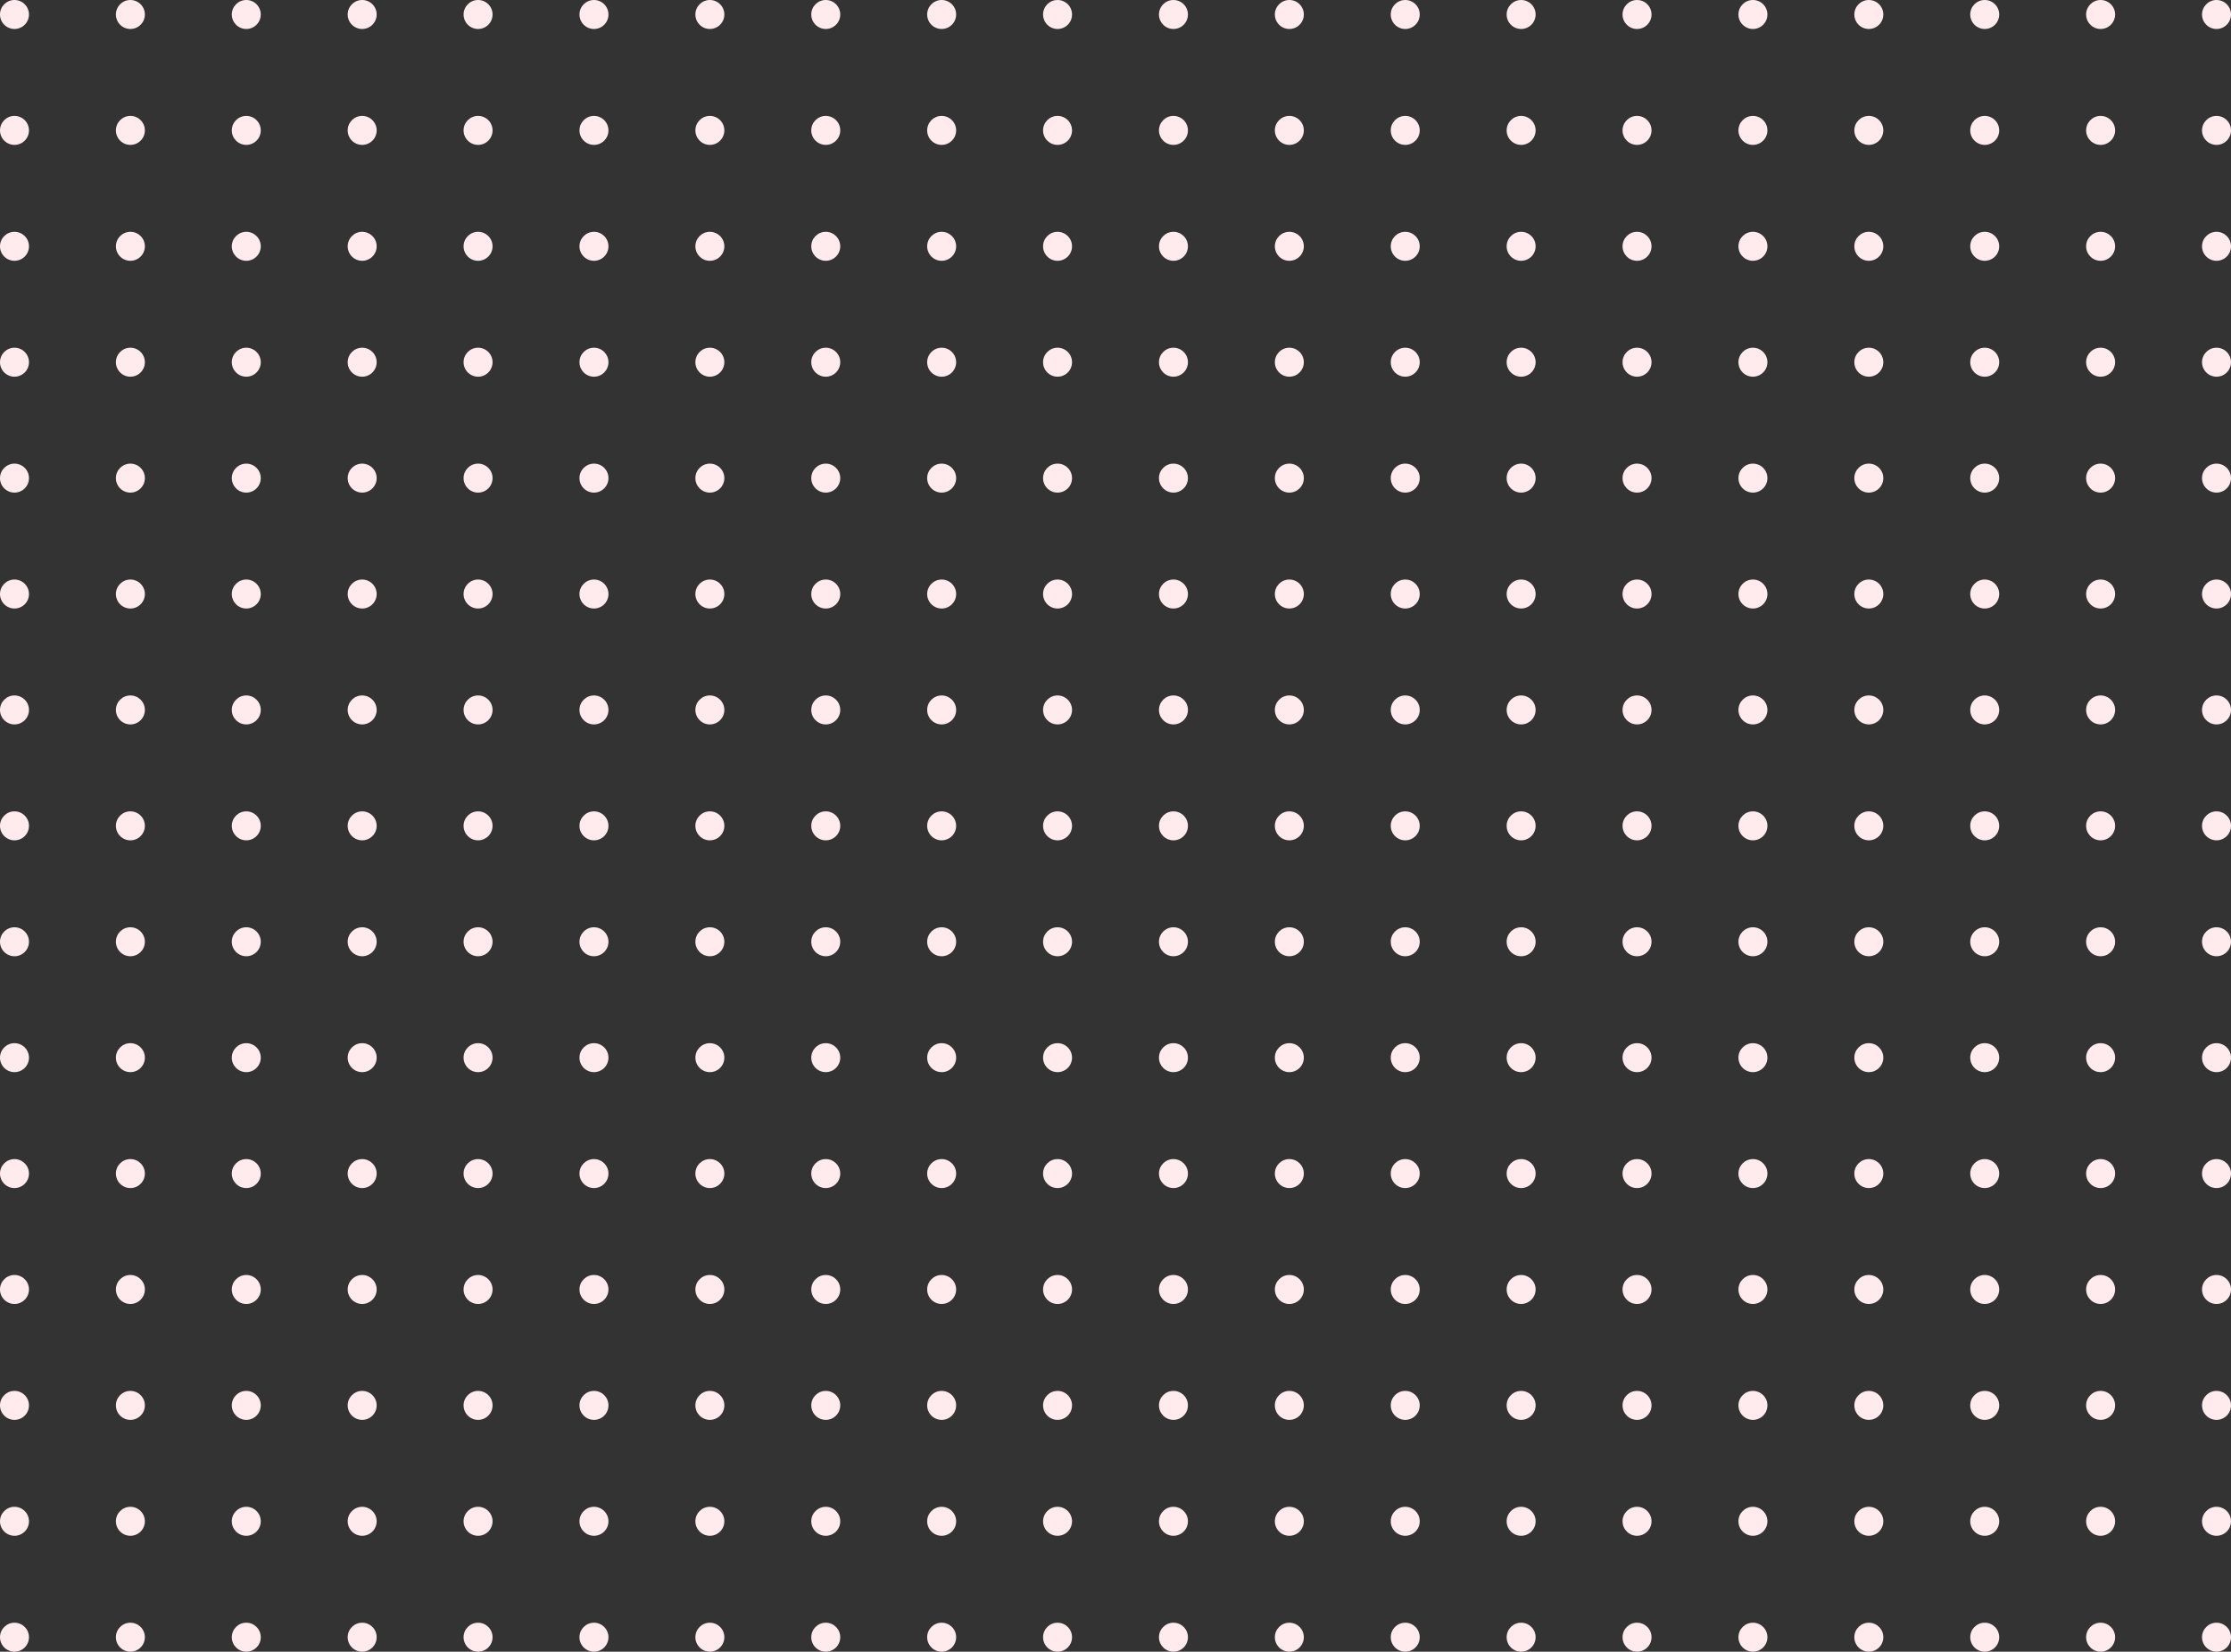 <svg width="308" height="228" fill="none" xmlns="http://www.w3.org/2000/svg"><rect width="100%" height="100%" fill="#333333" stroke="none"/><circle cx="2" cy="2" r="2" fill="#FFEBED"/><circle cx="18" cy="2" r="2" fill="#FFEBED"/><circle cx="34" cy="2" r="2" fill="#FFEBED"/><circle cx="50" cy="2" r="2" fill="#FFEBED"/><circle cx="66" cy="2" r="2" fill="#FFEBED"/><circle cx="82" cy="2" r="2" fill="#FFEBED"/><circle cx="98" cy="2" r="2" fill="#FFEBED"/><circle cx="114" cy="2" r="2" fill="#FFEBED"/><circle cx="130" cy="2" r="2" fill="#FFEBED"/><circle cx="146" cy="2" r="2" fill="#FFEBED"/><circle cx="162" cy="2" r="2" fill="#FFEBED"/><circle cx="178" cy="2" r="2" fill="#FFEBED"/><circle cx="194" cy="2" r="2" fill="#FFEBED"/><circle cx="210" cy="2" r="2" fill="#FFEBED"/><circle cx="226" cy="2" r="2" fill="#FFEBED"/><circle cx="242" cy="2" r="2" fill="#FFEBED"/><circle cx="258" cy="2" r="2" fill="#FFEBED"/><circle cx="274" cy="2" r="2" fill="#FFEBED"/><circle cx="290" cy="2" r="2" fill="#FFEBED"/><circle cx="306" cy="2" r="2" fill="#FFEBED"/><circle cx="2" cy="18" r="2" fill="#FFEBED"/><circle cx="18" cy="18" r="2" fill="#FFEBED"/><circle cx="34" cy="18" r="2" fill="#FFEBED"/><circle cx="50" cy="18" r="2" fill="#FFEBED"/><circle cx="66" cy="18" r="2" fill="#FFEBED"/><circle cx="82" cy="18" r="2" fill="#FFEBED"/><circle cx="98" cy="18" r="2" fill="#FFEBED"/><circle cx="114" cy="18" r="2" fill="#FFEBED"/><circle cx="130" cy="18" r="2" fill="#FFEBED"/><circle cx="146" cy="18" r="2" fill="#FFEBED"/><circle cx="162" cy="18" r="2" fill="#FFEBED"/><circle cx="178" cy="18" r="2" fill="#FFEBED"/><circle cx="194" cy="18" r="2" fill="#FFEBED"/><circle cx="210" cy="18" r="2" fill="#FFEBED"/><circle cx="226" cy="18" r="2" fill="#FFEBED"/><circle cx="242" cy="18" r="2" fill="#FFEBED"/><circle cx="258" cy="18" r="2" fill="#FFEBED"/><circle cx="274" cy="18" r="2" fill="#FFEBED"/><circle cx="290" cy="18" r="2" fill="#FFEBED"/><circle cx="306" cy="18" r="2" fill="#FFEBED"/><circle cx="2" cy="34" r="2" fill="#FFEBED"/><circle cx="18" cy="34" r="2" fill="#FFEBED"/><circle cx="34" cy="34" r="2" fill="#FFEBED"/><circle cx="50" cy="34" r="2" fill="#FFEBED"/><circle cx="66" cy="34" r="2" fill="#FFEBED"/><circle cx="82" cy="34" r="2" fill="#FFEBED"/><circle cx="98" cy="34" r="2" fill="#FFEBED"/><circle cx="114" cy="34" r="2" fill="#FFEBED"/><circle cx="130" cy="34" r="2" fill="#FFEBED"/><circle cx="146" cy="34" r="2" fill="#FFEBED"/><circle cx="162" cy="34" r="2" fill="#FFEBED"/><circle cx="178" cy="34" r="2" fill="#FFEBED"/><circle cx="194" cy="34" r="2" fill="#FFEBED"/><circle cx="210" cy="34" r="2" fill="#FFEBED"/><circle cx="226" cy="34" r="2" fill="#FFEBED"/><circle cx="242" cy="34" r="2" fill="#FFEBED"/><circle cx="258" cy="34" r="2" fill="#FFEBED"/><circle cx="274" cy="34" r="2" fill="#FFEBED"/><circle cx="290" cy="34" r="2" fill="#FFEBED"/><circle cx="306" cy="34" r="2" fill="#FFEBED"/><circle cx="2" cy="50" r="2" fill="#FFEBED"/><circle cx="18" cy="50" r="2" fill="#FFEBED"/><circle cx="34" cy="50" r="2" fill="#FFEBED"/><circle cx="50" cy="50" r="2" fill="#FFEBED"/><circle cx="66" cy="50" r="2" fill="#FFEBED"/><circle cx="82" cy="50" r="2" fill="#FFEBED"/><circle cx="98" cy="50" r="2" fill="#FFEBED"/><circle cx="114" cy="50" r="2" fill="#FFEBED"/><circle cx="130" cy="50" r="2" fill="#FFEBED"/><circle cx="146" cy="50" r="2" fill="#FFEBED"/><circle cx="162" cy="50" r="2" fill="#FFEBED"/><circle cx="178" cy="50" r="2" fill="#FFEBED"/><circle cx="194" cy="50" r="2" fill="#FFEBED"/><circle cx="210" cy="50" r="2" fill="#FFEBED"/><circle cx="226" cy="50" r="2" fill="#FFEBED"/><circle cx="242" cy="50" r="2" fill="#FFEBED"/><circle cx="258" cy="50" r="2" fill="#FFEBED"/><circle cx="274" cy="50" r="2" fill="#FFEBED"/><circle cx="290" cy="50" r="2" fill="#FFEBED"/><circle cx="306" cy="50" r="2" fill="#FFEBED"/><circle cx="2" cy="66" r="2" fill="#FFEBED"/><circle cx="18" cy="66" r="2" fill="#FFEBED"/><circle cx="34" cy="66" r="2" fill="#FFEBED"/><circle cx="50" cy="66" r="2" fill="#FFEBED"/><circle cx="66" cy="66" r="2" fill="#FFEBED"/><circle cx="82" cy="66" r="2" fill="#FFEBED"/><circle cx="98" cy="66" r="2" fill="#FFEBED"/><circle cx="114" cy="66" r="2" fill="#FFEBED"/><circle cx="130" cy="66" r="2" fill="#FFEBED"/><circle cx="146" cy="66" r="2" fill="#FFEBED"/><circle cx="162" cy="66" r="2" fill="#FFEBED"/><circle cx="178" cy="66" r="2" fill="#FFEBED"/><circle cx="194" cy="66" r="2" fill="#FFEBED"/><circle cx="210" cy="66" r="2" fill="#FFEBED"/><circle cx="226" cy="66" r="2" fill="#FFEBED"/><circle cx="242" cy="66" r="2" fill="#FFEBED"/><circle cx="258" cy="66" r="2" fill="#FFEBED"/><circle cx="274" cy="66" r="2" fill="#FFEBED"/><circle cx="290" cy="66" r="2" fill="#FFEBED"/><circle cx="306" cy="66" r="2" fill="#FFEBED"/><circle cx="2" cy="82" r="2" fill="#FFEBED"/><circle cx="18" cy="82" r="2" fill="#FFEBED"/><circle cx="34" cy="82" r="2" fill="#FFEBED"/><circle cx="50" cy="82" r="2" fill="#FFEBED"/><circle cx="66" cy="82" r="2" fill="#FFEBED"/><circle cx="82" cy="82" r="2" fill="#FFEBED"/><circle cx="98" cy="82" r="2" fill="#FFEBED"/><circle cx="114" cy="82" r="2" fill="#FFEBED"/><circle cx="130" cy="82" r="2" fill="#FFEBED"/><circle cx="146" cy="82" r="2" fill="#FFEBED"/><circle cx="162" cy="82" r="2" fill="#FFEBED"/><circle cx="178" cy="82" r="2" fill="#FFEBED"/><circle cx="194" cy="82" r="2" fill="#FFEBED"/><circle cx="210" cy="82" r="2" fill="#FFEBED"/><circle cx="226" cy="82" r="2" fill="#FFEBED"/><circle cx="242" cy="82" r="2" fill="#FFEBED"/><circle cx="258" cy="82" r="2" fill="#FFEBED"/><circle cx="274" cy="82" r="2" fill="#FFEBED"/><circle cx="290" cy="82" r="2" fill="#FFEBED"/><circle cx="306" cy="82" r="2" fill="#FFEBED"/><circle cx="2" cy="98" r="2" fill="#FFEBED"/><circle cx="18" cy="98" r="2" fill="#FFEBED"/><circle cx="34" cy="98" r="2" fill="#FFEBED"/><circle cx="50" cy="98" r="2" fill="#FFEBED"/><circle cx="66" cy="98" r="2" fill="#FFEBED"/><circle cx="82" cy="98" r="2" fill="#FFEBED"/><circle cx="98" cy="98" r="2" fill="#FFEBED"/><circle cx="114" cy="98" r="2" fill="#FFEBED"/><circle cx="130" cy="98" r="2" fill="#FFEBED"/><circle cx="146" cy="98" r="2" fill="#FFEBED"/><circle cx="162" cy="98" r="2" fill="#FFEBED"/><circle cx="178" cy="98" r="2" fill="#FFEBED"/><circle cx="194" cy="98" r="2" fill="#FFEBED"/><circle cx="210" cy="98" r="2" fill="#FFEBED"/><circle cx="226" cy="98" r="2" fill="#FFEBED"/><circle cx="242" cy="98" r="2" fill="#FFEBED"/><circle cx="258" cy="98" r="2" fill="#FFEBED"/><circle cx="274" cy="98" r="2" fill="#FFEBED"/><circle cx="290" cy="98" r="2" fill="#FFEBED"/><circle cx="306" cy="98" r="2" fill="#FFEBED"/><circle cx="2" cy="114" r="2" fill="#FFEBED"/><circle cx="18" cy="114" r="2" fill="#FFEBED"/><circle cx="34" cy="114" r="2" fill="#FFEBED"/><circle cx="50" cy="114" r="2" fill="#FFEBED"/><circle cx="66" cy="114" r="2" fill="#FFEBED"/><circle cx="82" cy="114" r="2" fill="#FFEBED"/><circle cx="98" cy="114" r="2" fill="#FFEBED"/><circle cx="114" cy="114" r="2" fill="#FFEBED"/><circle cx="130" cy="114" r="2" fill="#FFEBED"/><circle cx="146" cy="114" r="2" fill="#FFEBED"/><circle cx="162" cy="114" r="2" fill="#FFEBED"/><circle cx="178" cy="114" r="2" fill="#FFEBED"/><circle cx="194" cy="114" r="2" fill="#FFEBED"/><circle cx="210" cy="114" r="2" fill="#FFEBED"/><circle cx="226" cy="114" r="2" fill="#FFEBED"/><circle cx="242" cy="114" r="2" fill="#FFEBED"/><circle cx="258" cy="114" r="2" fill="#FFEBED"/><circle cx="274" cy="114" r="2" fill="#FFEBED"/><circle cx="290" cy="114" r="2" fill="#FFEBED"/><circle cx="306" cy="114" r="2" fill="#FFEBED"/><circle cx="2" cy="130" r="2" fill="#FFEBED"/><circle cx="18" cy="130" r="2" fill="#FFEBED"/><circle cx="34" cy="130" r="2" fill="#FFEBED"/><circle cx="50" cy="130" r="2" fill="#FFEBED"/><circle cx="66" cy="130" r="2" fill="#FFEBED"/><circle cx="82" cy="130" r="2" fill="#FFEBED"/><circle cx="98" cy="130" r="2" fill="#FFEBED"/><circle cx="114" cy="130" r="2" fill="#FFEBED"/><circle cx="130" cy="130" r="2" fill="#FFEBED"/><circle cx="146" cy="130" r="2" fill="#FFEBED"/><circle cx="162" cy="130" r="2" fill="#FFEBED"/><circle cx="178" cy="130" r="2" fill="#FFEBED"/><circle cx="194" cy="130" r="2" fill="#FFEBED"/><circle cx="210" cy="130" r="2" fill="#FFEBED"/><circle cx="226" cy="130" r="2" fill="#FFEBED"/><circle cx="242" cy="130" r="2" fill="#FFEBED"/><circle cx="258" cy="130" r="2" fill="#FFEBED"/><circle cx="274" cy="130" r="2" fill="#FFEBED"/><circle cx="290" cy="130" r="2" fill="#FFEBED"/><circle cx="306" cy="130" r="2" fill="#FFEBED"/><circle cx="2" cy="146" r="2" fill="#FFEBED"/><circle cx="18" cy="146" r="2" fill="#FFEBED"/><circle cx="34" cy="146" r="2" fill="#FFEBED"/><circle cx="50" cy="146" r="2" fill="#FFEBED"/><circle cx="66" cy="146" r="2" fill="#FFEBED"/><circle cx="82" cy="146" r="2" fill="#FFEBED"/><circle cx="98" cy="146" r="2" fill="#FFEBED"/><circle cx="114" cy="146" r="2" fill="#FFEBED"/><circle cx="130" cy="146" r="2" fill="#FFEBED"/><circle cx="146" cy="146" r="2" fill="#FFEBED"/><circle cx="162" cy="146" r="2" fill="#FFEBED"/><circle cx="178" cy="146" r="2" fill="#FFEBED"/><circle cx="194" cy="146" r="2" fill="#FFEBED"/><circle cx="210" cy="146" r="2" fill="#FFEBED"/><circle cx="226" cy="146" r="2" fill="#FFEBED"/><circle cx="242" cy="146" r="2" fill="#FFEBED"/><circle cx="258" cy="146" r="2" fill="#FFEBED"/><circle cx="274" cy="146" r="2" fill="#FFEBED"/><circle cx="290" cy="146" r="2" fill="#FFEBED"/><circle cx="306" cy="146" r="2" fill="#FFEBED"/><circle cx="2" cy="162" r="2" fill="#FFEBED"/><circle cx="18" cy="162" r="2" fill="#FFEBED"/><circle cx="34" cy="162" r="2" fill="#FFEBED"/><circle cx="50" cy="162" r="2" fill="#FFEBED"/><circle cx="66" cy="162" r="2" fill="#FFEBED"/><circle cx="82" cy="162" r="2" fill="#FFEBED"/><circle cx="98" cy="162" r="2" fill="#FFEBED"/><circle cx="114" cy="162" r="2" fill="#FFEBED"/><circle cx="130" cy="162" r="2" fill="#FFEBED"/><circle cx="146" cy="162" r="2" fill="#FFEBED"/><circle cx="162" cy="162" r="2" fill="#FFEBED"/><circle cx="178" cy="162" r="2" fill="#FFEBED"/><circle cx="194" cy="162" r="2" fill="#FFEBED"/><circle cx="210" cy="162" r="2" fill="#FFEBED"/><circle cx="226" cy="162" r="2" fill="#FFEBED"/><circle cx="242" cy="162" r="2" fill="#FFEBED"/><circle cx="258" cy="162" r="2" fill="#FFEBED"/><circle cx="274" cy="162" r="2" fill="#FFEBED"/><circle cx="290" cy="162" r="2" fill="#FFEBED"/><circle cx="306" cy="162" r="2" fill="#FFEBED"/><circle cx="2" cy="178" r="2" fill="#FFEBED"/><circle cx="18" cy="178" r="2" fill="#FFEBED"/><circle cx="34" cy="178" r="2" fill="#FFEBED"/><circle cx="50" cy="178" r="2" fill="#FFEBED"/><circle cx="66" cy="178" r="2" fill="#FFEBED"/><circle cx="82" cy="178" r="2" fill="#FFEBED"/><circle cx="98" cy="178" r="2" fill="#FFEBED"/><circle cx="114" cy="178" r="2" fill="#FFEBED"/><circle cx="130" cy="178" r="2" fill="#FFEBED"/><circle cx="146" cy="178" r="2" fill="#FFEBED"/><circle cx="162" cy="178" r="2" fill="#FFEBED"/><circle cx="178" cy="178" r="2" fill="#FFEBED"/><circle cx="194" cy="178" r="2" fill="#FFEBED"/><circle cx="210" cy="178" r="2" fill="#FFEBED"/><circle cx="226" cy="178" r="2" fill="#FFEBED"/><circle cx="242" cy="178" r="2" fill="#FFEBED"/><circle cx="258" cy="178" r="2" fill="#FFEBED"/><circle cx="274" cy="178" r="2" fill="#FFEBED"/><circle cx="290" cy="178" r="2" fill="#FFEBED"/><circle cx="306" cy="178" r="2" fill="#FFEBED"/><circle cx="2" cy="194" r="2" fill="#FFEBED"/><circle cx="18" cy="194" r="2" fill="#FFEBED"/><circle cx="34" cy="194" r="2" fill="#FFEBED"/><circle cx="50" cy="194" r="2" fill="#FFEBED"/><circle cx="66" cy="194" r="2" fill="#FFEBED"/><circle cx="82" cy="194" r="2" fill="#FFEBED"/><circle cx="98" cy="194" r="2" fill="#FFEBED"/><circle cx="114" cy="194" r="2" fill="#FFEBED"/><circle cx="130" cy="194" r="2" fill="#FFEBED"/><circle cx="146" cy="194" r="2" fill="#FFEBED"/><circle cx="162" cy="194" r="2" fill="#FFEBED"/><circle cx="178" cy="194" r="2" fill="#FFEBED"/><circle cx="194" cy="194" r="2" fill="#FFEBED"/><circle cx="210" cy="194" r="2" fill="#FFEBED"/><circle cx="226" cy="194" r="2" fill="#FFEBED"/><circle cx="242" cy="194" r="2" fill="#FFEBED"/><circle cx="258" cy="194" r="2" fill="#FFEBED"/><circle cx="274" cy="194" r="2" fill="#FFEBED"/><circle cx="290" cy="194" r="2" fill="#FFEBED"/><circle cx="306" cy="194" r="2" fill="#FFEBED"/><circle cx="2" cy="210" r="2" fill="#FFEBED"/><circle cx="18" cy="210" r="2" fill="#FFEBED"/><circle cx="34" cy="210" r="2" fill="#FFEBED"/><circle cx="50" cy="210" r="2" fill="#FFEBED"/><circle cx="66" cy="210" r="2" fill="#FFEBED"/><circle cx="82" cy="210" r="2" fill="#FFEBED"/><circle cx="98" cy="210" r="2" fill="#FFEBED"/><circle cx="114" cy="210" r="2" fill="#FFEBED"/><circle cx="130" cy="210" r="2" fill="#FFEBED"/><circle cx="146" cy="210" r="2" fill="#FFEBED"/><circle cx="162" cy="210" r="2" fill="#FFEBED"/><circle cx="178" cy="210" r="2" fill="#FFEBED"/><circle cx="194" cy="210" r="2" fill="#FFEBED"/><circle cx="210" cy="210" r="2" fill="#FFEBED"/><circle cx="226" cy="210" r="2" fill="#FFEBED"/><circle cx="242" cy="210" r="2" fill="#FFEBED"/><circle cx="258" cy="210" r="2" fill="#FFEBED"/><circle cx="274" cy="210" r="2" fill="#FFEBED"/><circle cx="290" cy="210" r="2" fill="#FFEBED"/><circle cx="306" cy="210" r="2" fill="#FFEBED"/><circle cx="2" cy="226" r="2" fill="#FFEBED"/><circle cx="18" cy="226" r="2" fill="#FFEBED"/><circle cx="34" cy="226" r="2" fill="#FFEBED"/><circle cx="50" cy="226" r="2" fill="#FFEBED"/><circle cx="66" cy="226" r="2" fill="#FFEBED"/><circle cx="82" cy="226" r="2" fill="#FFEBED"/><circle cx="98" cy="226" r="2" fill="#FFEBED"/><circle cx="114" cy="226" r="2" fill="#FFEBED"/><circle cx="130" cy="226" r="2" fill="#FFEBED"/><circle cx="146" cy="226" r="2" fill="#FFEBED"/><circle cx="162" cy="226" r="2" fill="#FFEBED"/><circle cx="178" cy="226" r="2" fill="#FFEBED"/><circle cx="194" cy="226" r="2" fill="#FFEBED"/><circle cx="210" cy="226" r="2" fill="#FFEBED"/><circle cx="226" cy="226" r="2" fill="#FFEBED"/><circle cx="242" cy="226" r="2" fill="#FFEBED"/><circle cx="258" cy="226" r="2" fill="#FFEBED"/><circle cx="274" cy="226" r="2" fill="#FFEBED"/><circle cx="290" cy="226" r="2" fill="#FFEBED"/><circle cx="306" cy="226" r="2" fill="#FFEBED"/></svg>
